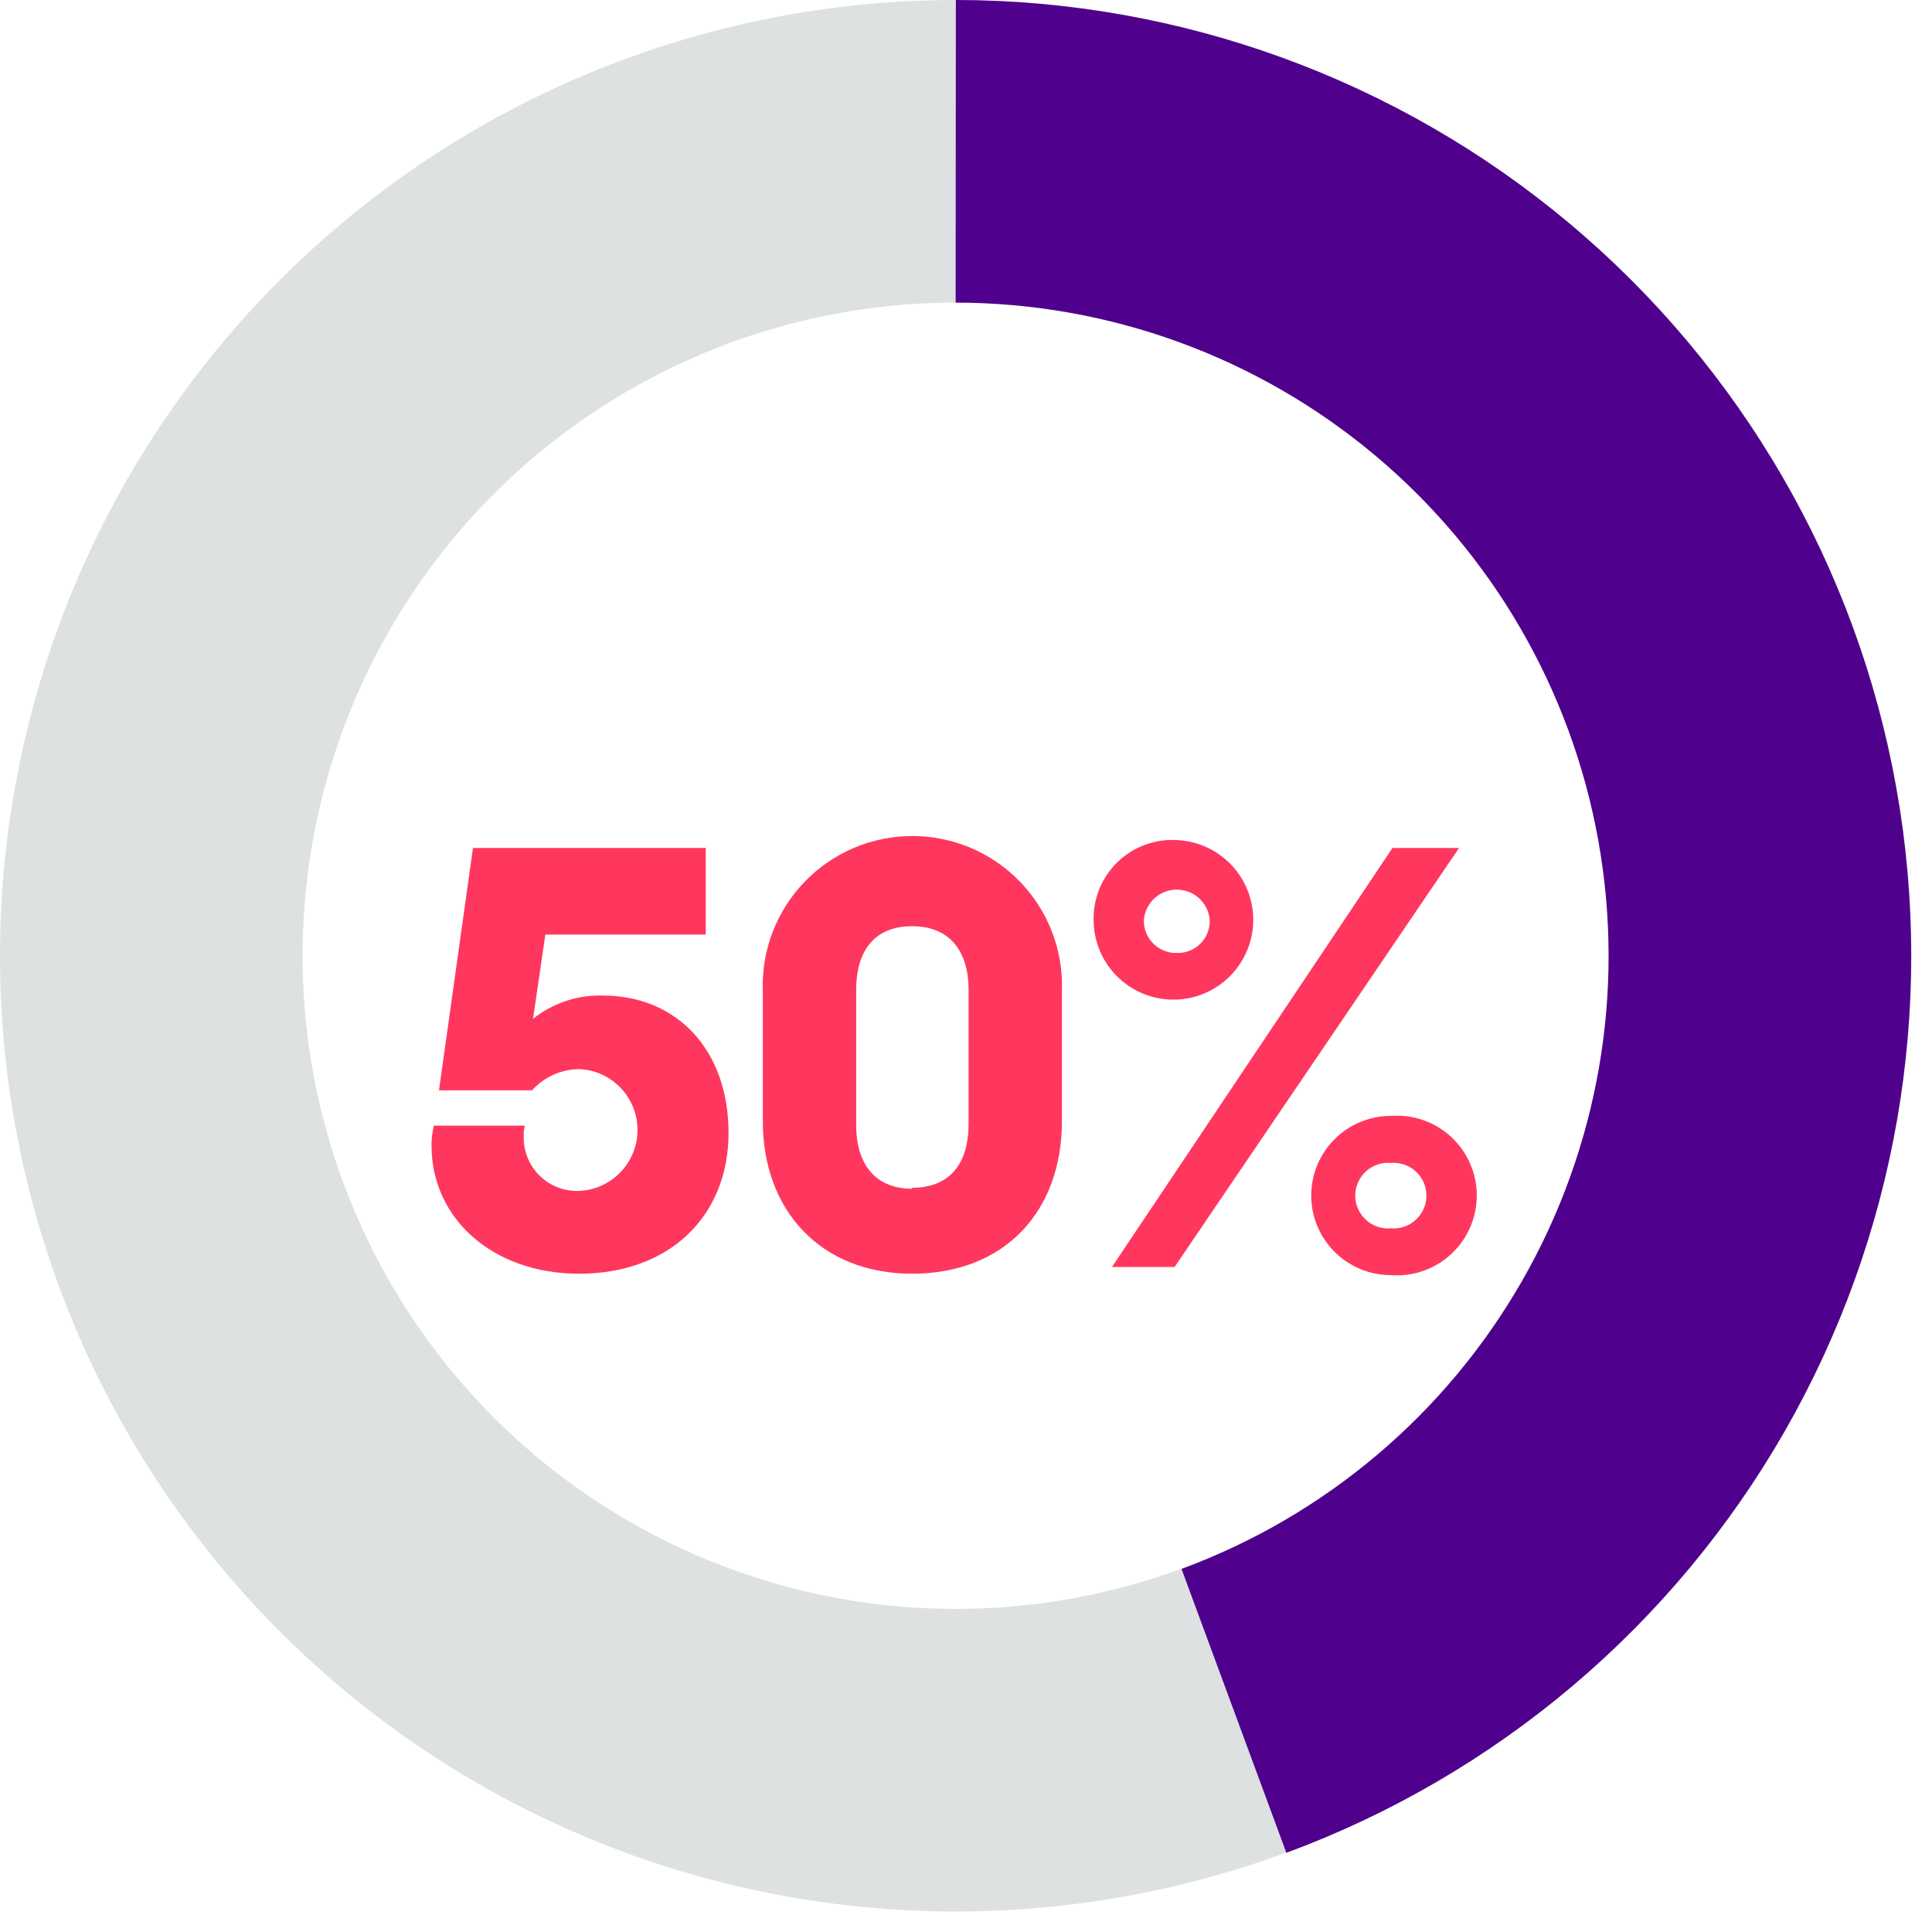 <svg width="83" height="83" viewBox="0 0 83 83" fill="none" xmlns="http://www.w3.org/2000/svg">
<g clip-path="url(#clip0_306_90)">
<path d="M18.539 49.22C18.536 48.93 18.57 48.641 18.639 48.36H22.549C22.511 48.5 22.494 48.645 22.499 48.79C22.488 49.109 22.543 49.428 22.662 49.725C22.78 50.022 22.96 50.29 23.189 50.514C23.418 50.737 23.691 50.91 23.991 51.021C24.29 51.132 24.61 51.179 24.929 51.16C25.595 51.118 26.22 50.825 26.676 50.339C27.133 49.853 27.387 49.212 27.387 48.545C27.387 47.878 27.133 47.236 26.676 46.75C26.22 46.264 25.595 45.971 24.929 45.93C24.54 45.927 24.154 46.006 23.797 46.163C23.44 46.32 23.12 46.55 22.859 46.84H18.859L20.319 36.43H30.319V40.15H23.429L22.899 43.77C23.75 43.092 24.812 42.738 25.899 42.77C29.089 42.77 31.299 45.12 31.299 48.67C31.299 52.22 28.789 54.72 24.879 54.72C21.159 54.72 18.539 52.34 18.539 49.22Z" fill="#FF375E"/>
<path d="M39.181 54.719C35.251 54.719 32.771 51.99 32.771 48.17V42.599C32.736 41.734 32.877 40.871 33.185 40.062C33.492 39.253 33.96 38.514 34.56 37.89C35.16 37.266 35.88 36.769 36.676 36.43C37.473 36.091 38.33 35.916 39.196 35.916C40.061 35.916 40.918 36.091 41.715 36.43C42.511 36.769 43.231 37.266 43.831 37.89C44.431 38.514 44.899 39.253 45.206 40.062C45.514 40.871 45.655 41.734 45.621 42.599V48.17C45.621 52.03 43.171 54.719 39.181 54.719ZM39.181 51.029C40.821 51.029 41.611 49.97 41.611 48.29V42.52C41.611 40.889 40.821 39.79 39.181 39.79C37.541 39.79 36.781 40.889 36.781 42.52V48.33C36.781 50.01 37.601 51.069 39.181 51.069V51.029Z" fill="#FF375E"/>
<path d="M50.561 36.09C51.232 36.119 51.88 36.345 52.424 36.739C52.968 37.134 53.384 37.679 53.621 38.308C53.858 38.937 53.905 39.621 53.756 40.276C53.607 40.931 53.269 41.529 52.784 41.993C52.299 42.458 51.688 42.77 51.027 42.891C50.366 43.011 49.684 42.935 49.066 42.672C48.448 42.409 47.921 41.969 47.55 41.409C47.179 40.849 46.982 40.192 46.981 39.52C46.973 39.054 47.062 38.593 47.241 38.163C47.42 37.733 47.686 37.345 48.022 37.023C48.358 36.701 48.757 36.452 49.194 36.292C49.631 36.131 50.096 36.062 50.561 36.09ZM59.821 36.43H62.681L50.461 54.43H47.771L59.821 36.43ZM50.561 40.94C50.748 40.946 50.935 40.913 51.109 40.843C51.284 40.774 51.442 40.669 51.574 40.536C51.706 40.403 51.81 40.244 51.878 40.069C51.946 39.894 51.978 39.707 51.971 39.52C51.941 39.165 51.779 38.835 51.517 38.594C51.255 38.353 50.912 38.219 50.556 38.219C50.2 38.219 49.857 38.353 49.595 38.594C49.333 38.835 49.171 39.165 49.141 39.52C49.135 39.708 49.168 39.895 49.238 40.07C49.307 40.245 49.412 40.403 49.544 40.536C49.678 40.669 49.836 40.774 50.011 40.843C50.186 40.913 50.373 40.946 50.561 40.94ZM59.751 47.94C60.222 47.904 60.696 47.966 61.142 48.121C61.588 48.277 61.997 48.523 62.344 48.844C62.69 49.165 62.967 49.554 63.156 49.987C63.345 50.42 63.443 50.888 63.443 51.36C63.443 51.832 63.345 52.3 63.156 52.733C62.967 53.166 62.69 53.555 62.344 53.876C61.997 54.197 61.588 54.443 61.142 54.599C60.696 54.754 60.222 54.816 59.751 54.78C58.844 54.78 57.974 54.42 57.333 53.778C56.691 53.137 56.331 52.267 56.331 51.36C56.331 50.453 56.691 49.583 57.333 48.942C57.974 48.3 58.844 47.94 59.751 47.94ZM59.751 52.77C59.945 52.786 60.141 52.762 60.326 52.699C60.511 52.636 60.68 52.535 60.824 52.403C60.967 52.271 61.082 52.111 61.161 51.932C61.239 51.753 61.28 51.56 61.28 51.365C61.28 51.17 61.239 50.977 61.161 50.798C61.082 50.619 60.967 50.459 60.824 50.327C60.68 50.195 60.511 50.094 60.326 50.031C60.141 49.968 59.945 49.944 59.751 49.96C59.556 49.944 59.361 49.968 59.176 50.031C58.991 50.094 58.822 50.195 58.678 50.327C58.535 50.459 58.42 50.619 58.341 50.798C58.263 50.977 58.222 51.17 58.222 51.365C58.222 51.56 58.263 51.753 58.341 51.932C58.42 52.111 58.535 52.271 58.678 52.403C58.822 52.535 58.991 52.636 59.176 52.699C59.361 52.762 59.556 52.786 59.751 52.77Z" fill="#FF375E"/>
<path d="M41.06 75.62C47.895 75.62 54.577 73.593 60.261 69.796C65.944 65.998 70.374 60.601 72.989 54.286C75.605 47.971 76.289 41.022 74.956 34.318C73.622 27.614 70.331 21.456 65.498 16.622C60.664 11.789 54.506 8.498 47.802 7.164C41.098 5.831 34.15 6.515 27.834 9.131C21.519 11.746 16.122 16.176 12.324 21.86C8.527 27.543 6.5 34.225 6.5 41.06C6.5 50.226 10.141 59.016 16.622 65.498C23.104 71.979 31.894 75.62 41.06 75.62Z" stroke="#DDE1E2" stroke-width="13"/>
<path d="M53.011 73.5C60.62 70.69 66.999 65.294 71.032 58.256C75.064 51.218 76.494 42.986 75.069 35C73.645 27.014 69.458 19.784 63.241 14.574C57.024 9.364 49.172 6.506 41.06 6.5" stroke="#4F008C" stroke-width="13"/>
</g>
<defs>
<clipPath id="clip0_306_90">
<rect width="82.12" height="82.12" fill="white"/>
</clipPath>
</defs>
</svg>
